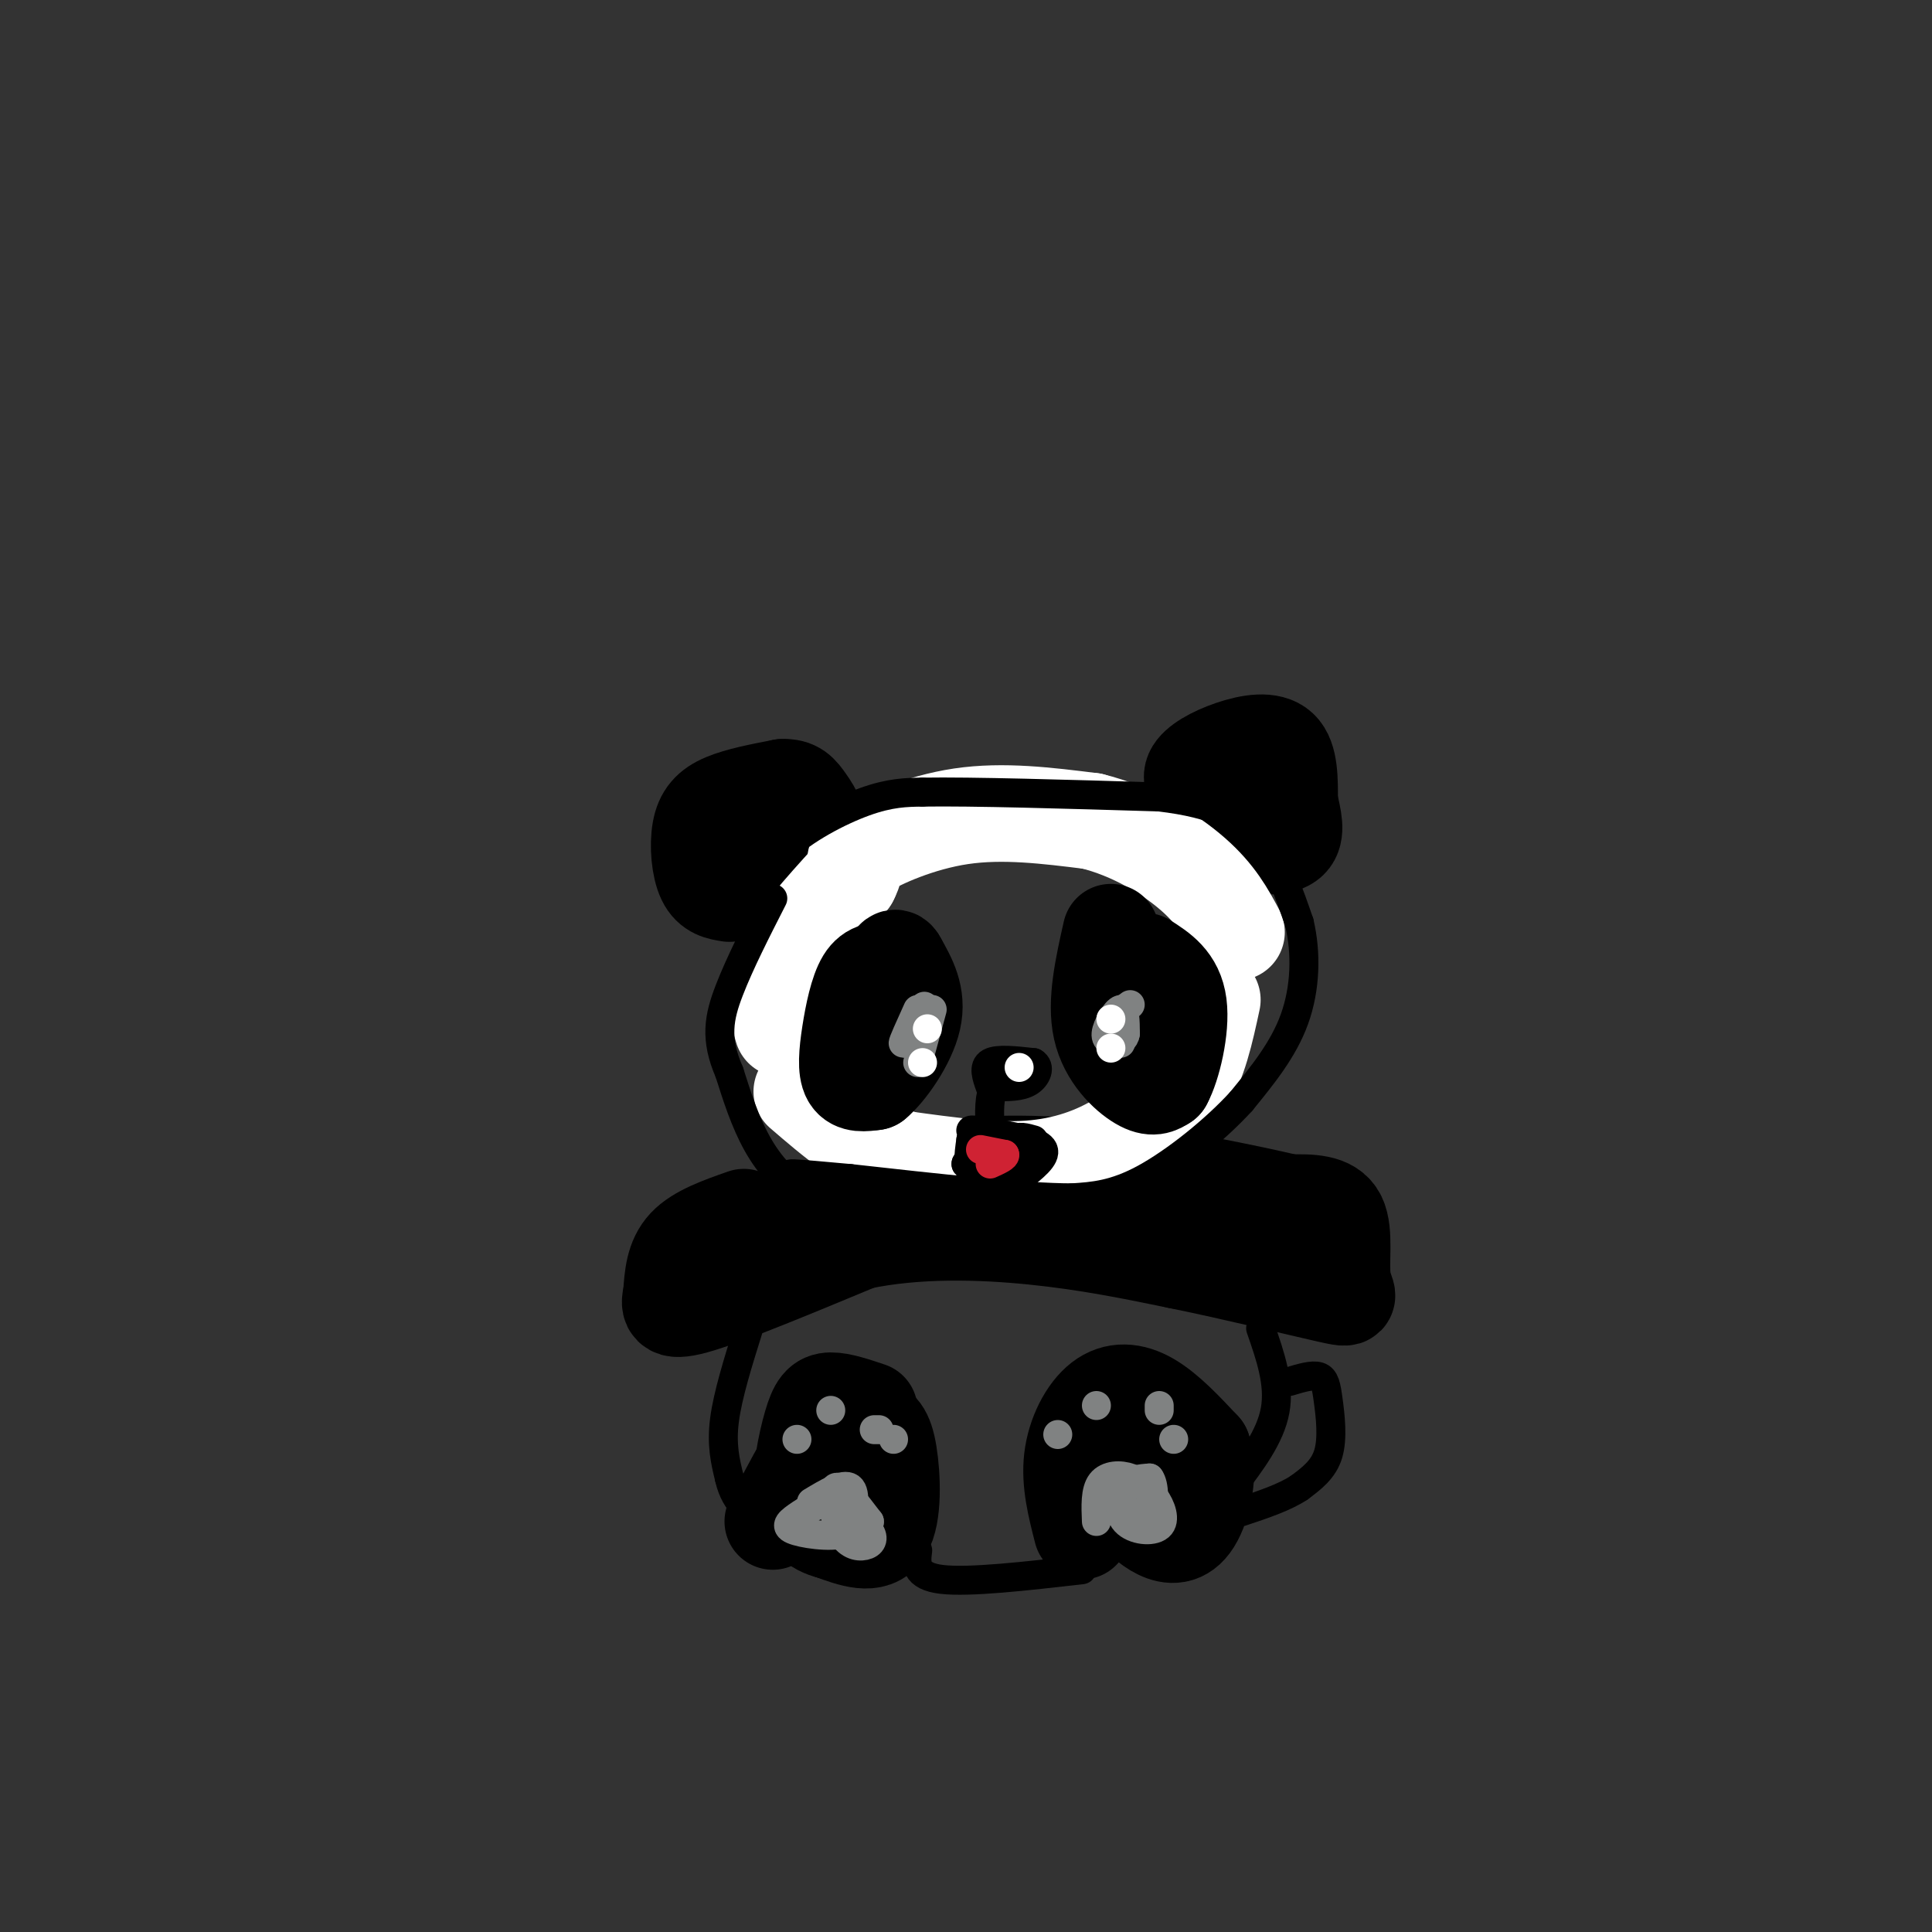 <svg viewBox='0 0 400 400' version='1.1' xmlns='http://www.w3.org/2000/svg' xmlns:xlink='http://www.w3.org/1999/xlink'><rect x="0" y="0" width="400" height="400" fill="#333333" stroke="none"/><g fill='none' stroke='rgb(0,0,0)' stroke-width='20' stroke-linecap='round' stroke-linejoin='round'><path d='M154,252c-4.750,1.667 -9.500,3.333 -12,6c-2.500,2.667 -2.750,6.333 -3,10'/><path d='M139,268c-0.600,2.578 -0.600,4.022 6,2c6.600,-2.022 19.800,-7.511 33,-13'/><path d='M178,257c11.800,-2.467 24.800,-2.133 36,-1c11.200,1.133 20.600,3.067 30,5'/><path d='M244,261c11.496,2.343 25.236,5.700 31,7c5.764,1.300 3.552,0.542 3,-3c-0.552,-3.542 0.557,-9.869 -1,-13c-1.557,-3.131 -5.778,-3.065 -10,-3'/><path d='M267,249c-8.571,-1.988 -25.000,-5.458 -39,-7c-14.000,-1.542 -25.571,-1.155 -33,0c-7.429,1.155 -10.714,3.077 -14,5'/><path d='M181,247c-5.667,2.167 -12.833,5.083 -20,8'/><path d='M151,185c-1.923,-0.298 -3.845,-0.595 -5,-3c-1.155,-2.405 -1.542,-6.917 -1,-10c0.542,-3.083 2.012,-4.738 5,-6c2.988,-1.262 7.494,-2.131 12,-3'/><path d='M162,163c2.756,-0.123 3.646,1.070 5,3c1.354,1.930 3.172,4.596 1,8c-2.172,3.404 -8.335,7.544 -11,8c-2.665,0.456 -1.833,-2.772 -1,-6'/><path d='M156,176c-0.167,-2.167 -0.083,-4.583 0,-7'/><path d='M250,165c-1.887,-1.613 -3.774,-3.226 -3,-5c0.774,-1.774 4.208,-3.708 8,-5c3.792,-1.292 7.940,-1.940 10,0c2.060,1.940 2.030,6.470 2,11'/><path d='M267,166c0.750,3.417 1.625,6.458 0,8c-1.625,1.542 -5.750,1.583 -8,0c-2.250,-1.583 -2.625,-4.792 -3,-8'/><path d='M160,315c4.333,-8.333 8.667,-16.667 12,-20c3.333,-3.333 5.667,-1.667 8,0'/><path d='M180,295c2.071,0.405 3.250,1.417 4,6c0.750,4.583 1.071,12.738 -1,16c-2.071,3.262 -6.536,1.631 -11,0'/><path d='M172,317c-3.144,-0.762 -5.502,-2.668 -6,-7c-0.498,-4.332 0.866,-11.089 2,-15c1.134,-3.911 2.038,-4.974 4,-5c1.962,-0.026 4.981,0.987 8,2'/><path d='M224,317c-1.292,-5.042 -2.583,-10.083 -2,-15c0.583,-4.917 3.042,-9.708 6,-12c2.958,-2.292 6.417,-2.083 10,0c3.583,2.083 7.292,6.042 11,10'/><path d='M249,300c1.595,4.762 0.083,11.667 -2,15c-2.083,3.333 -4.738,3.095 -7,2c-2.262,-1.095 -4.131,-3.048 -6,-5'/><path d='M234,312c-1.215,-2.611 -1.254,-6.638 0,-10c1.254,-3.362 3.799,-6.059 6,-4c2.201,2.059 4.057,8.874 3,12c-1.057,3.126 -5.029,2.563 -9,2'/></g>
<g fill='none' stroke='rgb(255,255,255)' stroke-width='20' stroke-linecap='round' stroke-linejoin='round'><path d='M251,207c-1.417,6.583 -2.833,13.167 -6,18c-3.167,4.833 -8.083,7.917 -13,11'/><path d='M232,236c-5.089,3.133 -11.311,5.467 -19,6c-7.689,0.533 -16.844,-0.733 -26,-2'/><path d='M187,240c-7.833,-2.667 -14.417,-8.333 -21,-14'/><path d='M162,213c-1.167,-3.917 -2.333,-7.833 0,-13c2.333,-5.167 8.167,-11.583 14,-18'/><path d='M176,182c1.976,-3.714 -0.083,-4.000 3,-6c3.083,-2.000 11.310,-5.714 20,-7c8.690,-1.286 17.845,-0.143 27,1'/><path d='M226,170c8.467,2.067 16.133,6.733 21,11c4.867,4.267 6.933,8.133 9,12'/></g>
<g fill='none' stroke='rgb(0,0,0)' stroke-width='6' stroke-linecap='round' stroke-linejoin='round'><path d='M154,190c1.756,-4.844 3.511,-9.689 8,-14c4.489,-4.311 11.711,-8.089 17,-10c5.289,-1.911 8.644,-1.956 12,-2'/><path d='M191,164c10.167,-0.167 29.583,0.417 49,1'/><path d='M240,165c11.933,1.400 17.267,4.400 21,9c3.733,4.600 5.867,10.800 8,17'/><path d='M269,191c1.511,6.333 1.289,13.667 -1,20c-2.289,6.333 -6.644,11.667 -11,17'/><path d='M257,228c-5.489,6.022 -13.711,12.578 -20,16c-6.289,3.422 -10.644,3.711 -15,4'/><path d='M222,248c-10.167,0.000 -28.083,-2.000 -46,-4'/><path d='M176,244c-11.378,-1.022 -16.822,-1.578 -8,0c8.822,1.578 31.911,5.289 55,9'/><path d='M223,253c8.600,2.156 2.600,3.044 -9,2c-11.600,-1.044 -28.800,-4.022 -46,-7'/><path d='M168,248c-10.500,-5.500 -13.750,-15.750 -17,-26'/><path d='M151,222c-3.044,-6.978 -2.156,-11.422 0,-17c2.156,-5.578 5.578,-12.289 9,-19'/><path d='M155,275c-2.167,6.917 -4.333,13.833 -5,19c-0.667,5.167 0.167,8.583 1,12'/><path d='M151,306c0.667,3.000 1.833,4.500 3,6'/><path d='M190,321c-0.333,2.667 -0.667,5.333 5,6c5.667,0.667 17.333,-0.667 29,-2'/><path d='M261,275c2.000,5.750 4.000,11.500 3,17c-1.000,5.500 -5.000,10.750 -9,16'/><path d='M267,286c2.345,-0.702 4.690,-1.405 6,-1c1.310,0.405 1.583,1.917 2,5c0.417,3.083 0.976,7.738 0,11c-0.976,3.262 -3.488,5.131 -6,7'/><path d='M269,308c-3.000,2.000 -7.500,3.500 -12,5'/></g>
<g fill='none' stroke='rgb(0,0,0)' stroke-width='20' stroke-linecap='round' stroke-linejoin='round'><path d='M184,201c-1.804,-0.137 -3.607,-0.274 -5,2c-1.393,2.274 -2.375,6.958 -3,11c-0.625,4.042 -0.893,7.440 0,9c0.893,1.560 2.946,1.280 5,1'/><path d='M181,224c2.689,-2.200 6.911,-8.200 8,-13c1.089,-4.800 -0.956,-8.400 -3,-12'/><path d='M186,199c-0.833,-1.667 -1.417,0.167 -2,2'/><path d='M230,193c-1.622,7.222 -3.244,14.444 -2,20c1.244,5.556 5.356,9.444 8,11c2.644,1.556 3.822,0.778 5,0'/><path d='M241,224c1.756,-3.156 3.644,-11.044 3,-16c-0.644,-4.956 -3.822,-6.978 -7,-9'/></g>
<g fill='none' stroke='rgb(0,0,0)' stroke-width='6' stroke-linecap='round' stroke-linejoin='round'><path d='M205,225c-0.750,-2.083 -1.500,-4.167 0,-5c1.500,-0.833 5.250,-0.417 9,0'/><path d='M214,220c1.489,0.844 0.711,2.956 -1,4c-1.711,1.044 -4.356,1.022 -7,1'/><path d='M206,225c-1.333,1.667 -1.167,5.333 -1,9'/><path d='M205,234c-1.356,1.356 -4.244,0.244 -4,0c0.244,-0.244 3.622,0.378 7,1'/><path d='M208,235c3.089,0.556 7.311,1.444 8,3c0.689,1.556 -2.156,3.778 -5,6'/><path d='M211,244c-2.733,1.289 -7.067,1.511 -9,0c-1.933,-1.511 -1.467,-4.756 -1,-8'/><path d='M201,236c1.756,-0.933 6.644,0.733 7,2c0.356,1.267 -3.822,2.133 -8,3'/><path d='M200,241c-0.310,-0.298 2.917,-2.542 5,-3c2.083,-0.458 3.024,0.869 3,2c-0.024,1.131 -1.012,2.065 -2,3'/><path d='M213,239c-1.178,0.867 -2.356,1.733 -3,1c-0.644,-0.733 -0.756,-3.067 0,-4c0.756,-0.933 2.378,-0.467 4,0'/></g>
<g fill='none' stroke='rgb(207,34,51)' stroke-width='6' stroke-linecap='round' stroke-linejoin='round'><path d='M203,238c0.000,0.000 5.000,1.000 5,1'/><path d='M208,239c0.333,0.500 -1.333,1.250 -3,2'/></g>
<g fill='none' stroke='rgb(128,130,130)' stroke-width='6' stroke-linecap='round' stroke-linejoin='round'><path d='M190,209c-1.583,3.500 -3.167,7.000 -3,7c0.167,0.000 2.083,-3.500 4,-7'/><path d='M191,209c0.667,-1.167 0.333,-0.583 0,0'/><path d='M232,216c-1.578,-0.178 -3.156,-0.356 -3,-2c0.156,-1.644 2.044,-4.756 3,-5c0.956,-0.244 0.978,2.378 1,5'/><path d='M233,214c-0.167,1.167 -1.083,1.583 -2,2'/><path d='M227,315c-0.133,-3.178 -0.267,-6.356 1,-8c1.267,-1.644 3.933,-1.756 6,-1c2.067,0.756 3.533,2.378 5,4'/><path d='M239,310c1.408,1.933 2.429,4.766 1,6c-1.429,1.234 -5.308,0.871 -7,-1c-1.692,-1.871 -1.198,-5.249 0,-7c1.198,-1.751 3.099,-1.876 5,-2'/><path d='M238,306c1.044,1.289 1.156,5.511 0,7c-1.156,1.489 -3.578,0.244 -6,-1'/><path d='M168,311c3.333,-2.000 6.667,-4.000 8,-3c1.333,1.000 0.667,5.000 0,9'/><path d='M176,317c-2.386,1.507 -8.351,0.775 -11,0c-2.649,-0.775 -1.982,-1.593 0,-3c1.982,-1.407 5.281,-3.402 8,-3c2.719,0.402 4.860,3.201 7,6'/><path d='M180,317c1.121,1.624 0.424,2.683 -1,3c-1.424,0.317 -3.576,-0.107 -5,-3c-1.424,-2.893 -2.121,-8.255 -1,-9c1.121,-0.745 4.061,3.128 7,7'/><path d='M180,315c0.167,1.333 -2.917,1.167 -6,1'/><path d='M165,298c0.000,0.000 0.000,0.000 0,0'/><path d='M172,292c0.000,0.000 0.000,0.000 0,0'/><path d='M181,296c0.000,0.000 1.000,0.000 1,0'/><path d='M185,298c0.000,0.000 0.000,0.000 0,0'/><path d='M219,297c0.000,0.000 0.000,0.000 0,0'/><path d='M227,291c0.000,0.000 0.000,0.000 0,0'/><path d='M240,291c0.000,0.000 0.000,1.000 0,1'/><path d='M243,298c0.000,0.000 0.000,0.000 0,0'/><path d='M230,211c0.000,0.000 4.000,-3.000 4,-3'/><path d='M193,209c0.000,0.000 -3.000,11.000 -3,11'/></g>
<g fill='none' stroke='rgb(255,255,255)' stroke-width='6' stroke-linecap='round' stroke-linejoin='round'><path d='M192,213c0.000,0.000 0.000,0.000 0,0'/><path d='M191,220c0.000,0.000 0.000,0.000 0,0'/><path d='M230,211c0.000,0.000 0.000,0.000 0,0'/><path d='M230,217c0.000,0.000 0.000,0.000 0,0'/><path d='M211,221c0.000,0.000 0.000,0.000 0,0'/></g>
</svg>
